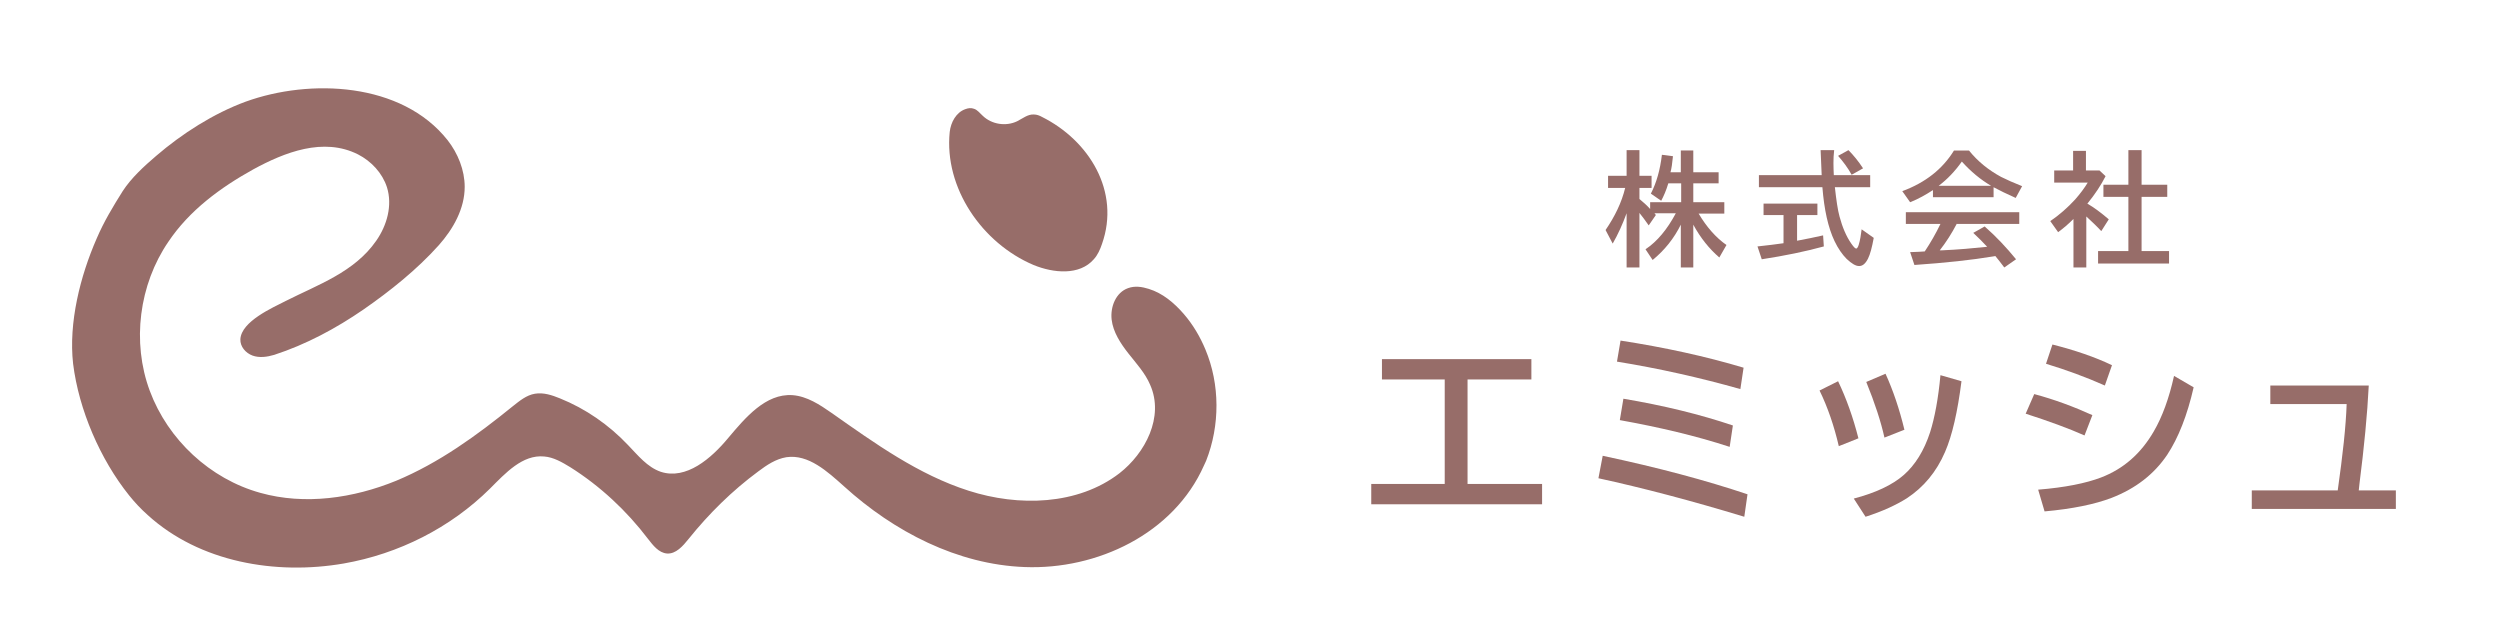 <?xml version="1.0" encoding="utf-8"?>
<!-- Generator: Adobe Illustrator 25.3.1, SVG Export Plug-In . SVG Version: 6.00 Build 0)  -->
<svg version="1.1" id="レイヤー_1" xmlns="http://www.w3.org/2000/svg" xmlns:xlink="http://www.w3.org/1999/xlink" x="0px"
	 y="0px" viewBox="0 0 701 180" style="enable-background:new 0 0 701 180;" xml:space="preserve">
<style type="text/css">
	.st0{fill:#976D69;}
</style>
<g>
	<g>
		<path class="st0" d="M338,98c-1.5-3.6-3.5-7-6.1-10c-2.7-3.1-5.9-5.8-9.8-7c-1.9-0.6-3.9-0.9-5.8-0.2c-3.4,1.2-5,5.2-4.6,8.8
			c0.4,3.5,2.5,6.7,4.7,9.5c2.2,2.8,4.7,5.5,6.1,8.8c4,9-1.4,19.2-8.6,24.8c-11.7,9-28.3,9.4-42.3,4.9
			c-14.1-4.5-26.3-13.3-38.4-21.8c-3.3-2.3-6.9-4.7-11-5c-7.5-0.5-13.2,6.3-18,12c-4.8,5.8-11.8,11.8-18.9,9.5
			c-3.8-1.3-6.4-4.6-9.2-7.5c-5.4-5.7-11.9-10.2-19.1-13.1c-2.2-0.9-4.6-1.7-7-1.3c-2.4,0.4-4.3,2-6.2,3.5
			c-10.1,8.2-20.7,15.9-32.7,20.9c-12,4.9-25.6,6.9-38.1,3.4c-14.1-3.9-25.9-14.9-31-28.6s-3-29.8,5.2-41.8
			C53.1,59,61.8,52.6,71,47.5c8.8-4.8,19.7-9.1,29.4-4.2c3.7,1.9,6.8,5.2,8.1,9.2c1.6,5.1,0,10.7-3,15c-6.1,8.8-16.3,12.3-25.4,16.9
			c-3.7,1.9-12.4,5.7-12.7,10.7c-0.1,2.1,1.5,3.9,3.4,4.6c1.9,0.7,4.1,0.4,6.1-0.2c8.9-2.9,17.3-7.4,25-12.7
			c7.5-5.2,15-11.2,21.1-18c4.1-4.6,7.3-10.3,7.3-16.4c0-4.7-1.9-9.4-4.8-13.1C112.6,23,86.9,22,68.9,28.5c-9,3.3-17.9,9-25.1,15.2
			c-3.4,2.9-7,6.2-9.4,9.9c-2.7,4.3-5.3,8.6-7.3,13.3c-4.6,10.5-7.9,23.6-6.6,35.1c1.6,12.9,7.6,26.8,15.7,36.9
			c1.6,2,3.3,3.8,5.2,5.5c14.6,13.3,36,16.9,55,13.6c15.4-2.7,29.9-10,41-21c4.3-4.3,9.1-9.6,15.2-9c2.6,0.2,5,1.6,7.3,3
			c8.4,5.3,15.8,12.2,21.8,20.1c1.4,1.8,3,3.9,5.3,4.1c2.5,0.2,4.5-2.1,6.1-4.1c5.7-7.1,12.2-13.5,19.5-18.9c2.4-1.8,4.9-3.5,7.9-4
			c6.2-0.9,11.5,4,16.2,8.2c14,12.7,31.8,21.9,50.6,22.6c20.3,0.8,41.8-9.3,50.3-28.5c0.2-0.4,0.4-0.9,0.6-1.3
			C342.1,119.3,342.1,107.8,338,98z"/>
	</g>
	<path class="st0" d="M289.8,74.3c5.6,2.3,12.9,3,16.9-1.6c1.1-1.2,1.8-2.8,2.3-4.3c5.2-14.7-3.6-29-16.8-35.6
		c-0.7-0.4-1.5-0.7-2.3-0.7c-1.7-0.1-3.1,1.1-4.7,1.9c-3.1,1.5-7.1,0.9-9.6-1.5c-0.8-0.7-1.5-1.7-2.5-2c-0.8-0.3-1.6-0.2-2.4,0.1
		c-2.6,0.9-4.1,3.7-4.4,6.4C264.7,52.7,275.4,68.2,289.8,74.3z"/>
</g>
<g>
	<g>
		<path class="st0" d="M471.4,62.8c-2,4.1-4.7,7.4-8,10.1l-2-3c3.3-2.2,6.1-5.6,8.5-10.1h-6c0.1,0.1,0.3,0.3,0.4,0.5l-2,2.9
			c-0.9-1.3-1.8-2.5-2.6-3.5V75h-3.6V59.8c-1.1,3-2.4,5.9-3.9,8.5l-2-3.8c2.6-3.8,4.5-7.7,5.5-11.8h-4.8v-3.4h5.2v-7.2h3.6v7.2h3.4
			v3.4h-3.4v3.1c1.1,0.9,2.1,1.8,3,2.8v-1.9h8.7v-5.3h-3.6c-0.6,2-1.3,3.6-2,4.9l-2.9-2c1.6-3.1,2.6-6.7,3.1-10.9l3.1,0.4
			c-0.2,2-0.4,3.5-0.7,4.5h2.9v-6.1h3.5v6.1h7.1v3.1h-7.1v5.3h8.7v3.2h-7.2c2.2,3.7,4.8,6.7,7.8,8.8l-2,3.5
			c-2.8-2.4-5.3-5.5-7.3-9.2V75h-3.5V62.8z"/>
		<path class="st0" d="M503.9,60.3v7.2c2.7-0.5,5.1-1,7.3-1.5l0.2,3.1c-5.1,1.4-10.9,2.6-17.4,3.6l-1.2-3.6c2.8-0.3,5.2-0.6,7.3-0.9
			v-7.9h-5.6v-3.2h15.1v3.2H503.9z M514.2,49.1h10.2v3.4h-9.9c0.4,3.6,0.8,6.4,1.3,8.2c0.8,3,1.9,5.6,3.3,7.6c0.7,1,1.1,1.4,1.4,1.4
			c0.2,0,0.5-0.4,0.7-1.1c0.4-1.3,0.6-2.7,0.8-4.3l3.4,2.4c-0.5,2.7-1,4.6-1.6,5.8c-0.7,1.4-1.5,2.1-2.5,2.1c-1,0-2.1-0.7-3.5-2
			c-1.2-1.2-2.4-2.9-3.4-5c-1.8-3.8-2.9-8.8-3.4-15.1h-17.8v-3.4h17.6c-0.1-2.5-0.2-4.8-0.3-7h3.8C514,44.6,514.1,46.9,514.2,49.1z
			 M519.2,49c-1.1-2-2.4-3.7-3.8-5.3l2.9-1.6c1.4,1.4,2.8,3.1,4.1,5.1L519.2,49z"/>
		<path class="st0" d="M559,52.5v2.8h-17v-2c-2,1.3-4.1,2.5-6.4,3.4l-2.2-3.1c6.5-2.4,11.3-6.2,14.5-11.4h4.2c2.5,3.1,5.5,5.5,9,7.4
			c1.6,0.8,3.6,1.7,5.9,2.6l-1.8,3.3C562.7,54.4,560.7,53.4,559,52.5z M548.7,62.7c-1.4,2.7-3,5.2-4.8,7.5l0.5,0
			c4.7-0.2,9-0.6,12.8-1c-1.2-1.3-2.5-2.6-3.9-3.9l3.2-1.8c3.2,2.8,6.1,5.9,8.8,9.2L562,75c-1-1.3-1.8-2.4-2.5-3.2l-0.6,0.1
			c-6,1-13.4,1.8-22.1,2.4l-1.2-3.6c0.9,0,1.7-0.1,2.5-0.1l1.6-0.1c1.6-2.4,3.1-5,4.4-7.7h-9.7v-3.3h31.8v3.3H548.7z M558.3,52.1
			c-2.9-1.7-5.7-4-8.2-6.8c-1.9,2.7-4.1,5-6.5,6.8H558.3z"/>
		<path class="st0" d="M585.3,57.1c1.9,1.1,3.9,2.6,6,4.4l-2.1,3.3c-1.4-1.5-2.8-2.8-4.2-4.1V75h-3.6V61.4c-1.4,1.4-2.8,2.6-4.3,3.7
			l-2.2-3.1c2.5-1.7,4.9-3.8,7-6.1c1.4-1.6,2.6-3.2,3.5-4.7h-9.4v-3.4h5.3v-5.5h3.6v5.5h3.8l1.7,1.6
			C589.2,51.8,587.5,54.4,585.3,57.1z M596.8,51.8v-9.7h3.7v9.7h7.2v3.4h-7.2v15.2h7.7v3.5h-19.9v-3.5h8.5V55.2h-7v-3.4H596.8z"/>
		<path class="st0" d="M387.5,100.7h41.9v5.7h-17.9v29.3h20.9v5.7h-47.9v-5.7h20.6v-29.3h-17.6V100.7z"/>
		<path class="st0" d="M489.1,144.9c-14.8-4.5-28.5-8.1-40.9-10.8l1.2-6.3c15.5,3.3,29,6.9,40.6,10.8L489.1,144.9z M488,109.1
			c-11.3-3.2-22.9-5.8-34.6-7.7l1-5.9c12.3,1.9,23.8,4.4,34.5,7.6L488,109.1z M485,125.3c-9.5-3.1-19.7-5.5-30.8-7.5l1-6
			c11.3,1.9,21.5,4.4,30.7,7.5L485,125.3z"/>
		<path class="st0" d="M515.6,125.1c-1.3-5.6-3.1-10.9-5.4-15.6l5.2-2.6c2.3,4.8,4.2,10.1,5.7,16L515.6,125.1z M519.8,139.8
			c6.1-1.6,10.8-3.8,14-6.6c3.2-2.8,5.7-6.8,7.4-12c1.3-4.1,2.3-9.5,2.9-16l5.9,1.7c-1.1,8.6-2.6,15.2-4.6,19.8
			c-2.4,5.6-6,9.9-10.7,13c-3,1.9-6.9,3.7-11.6,5.2L519.8,139.8z M528.4,122.7c-1-4.5-2.7-9.7-5.1-15.6l5.4-2.3
			c2.1,4.6,3.9,9.9,5.3,15.7L528.4,122.7z"/>
		<path class="st0" d="M584.5,122.1c-4.5-2-10-4-16.5-6.1l2.4-5.5c5.6,1.5,11,3.5,16.3,5.9L584.5,122.1z M571.5,137.3
			c7.5-0.6,13.4-1.8,17.6-3.4c6.3-2.4,11.2-6.7,14.8-12.9c2.4-4.1,4.3-9.3,5.7-15.6l5.5,3.2c-1.8,7.9-4.3,14.2-7.4,18.9
			c-3.7,5.5-8.9,9.5-15.6,12.1c-4.7,1.8-11,3.1-18.8,3.8L571.5,137.3z M590.2,108.1c-5.4-2.4-10.9-4.4-16.5-6.1l1.8-5.4
			c6.3,1.6,11.9,3.5,16.7,5.8L590.2,108.1z"/>
		<path class="st0" d="M636.6,108.1h27.6c-0.4,8.1-1.3,17.3-2.6,27.5l-0.2,1.9h10.4v5.2h-40.4v-5.2h24.1c1.4-9.9,2.3-18,2.5-24.2
			h-21.4V108.1z"/>
	</g>
</g>
</svg>
